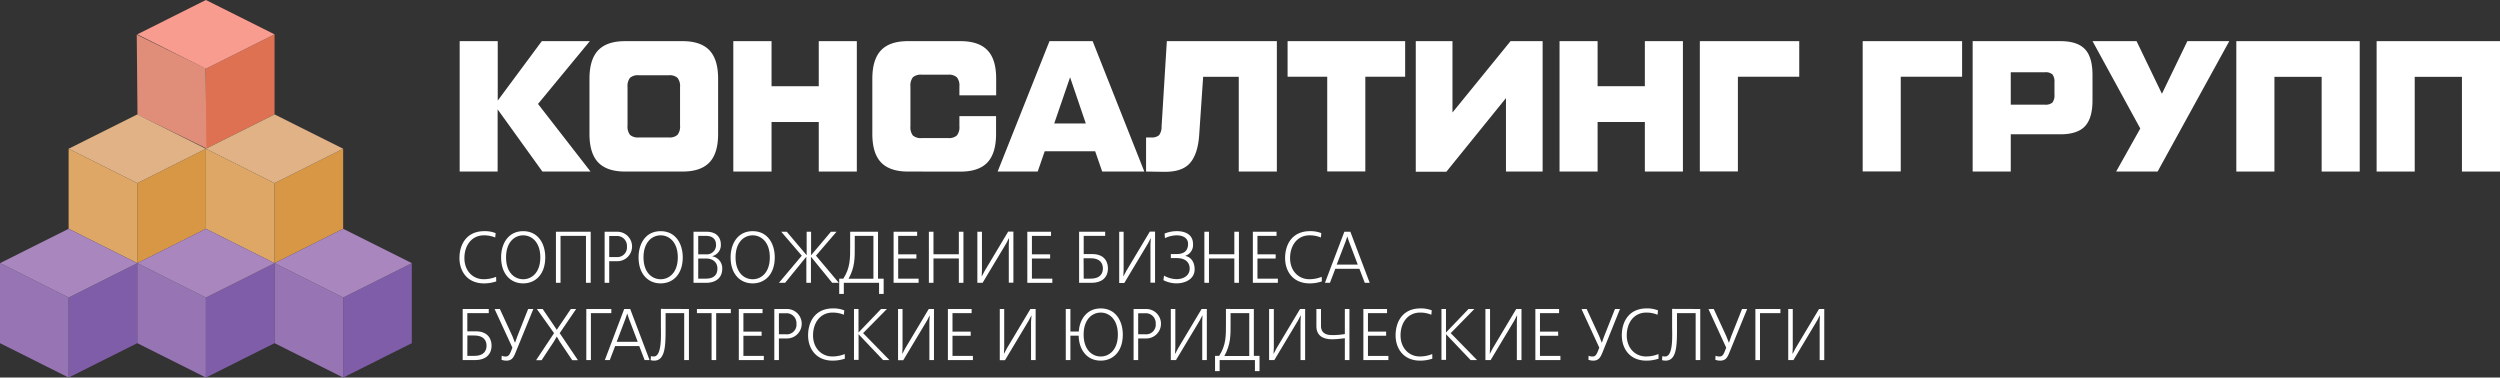 <svg id="Слой_2" data-name="Слой 2" xmlns="http://www.w3.org/2000/svg" viewBox="0 0 712.63 107.62"><rect x="0" y="0" width="712.63" height="107.62" fill="#333333" stroke="none"/><title>Консалтинг Групп лого</title><polygon points="78.26 9.79 58.69 19.59 58.69 42.4 78.26 32.6 78.26 9.79" style="fill:#de7152"/><polygon points="38.98 9.88 58.63 19.5 58.84 42.31 39.19 32.69 38.98 9.88" style="fill:#e08d79"/><polygon points="58.69 0 39.13 9.79 58.69 19.59 78.26 9.79 58.69 0" style="fill:#f79c8e"/><polygon points="58.69 42.4 39.13 52.2 39.13 75.01 58.69 65.21 58.69 42.4" style="fill:#d79745"/><polygon points="19.56 42.4 39.13 52.2 39.13 75.01 19.56 65.21 19.56 42.4" style="fill:#dfa766"/><polygon points="39.13 32.61 19.56 42.4 39.13 52.2 58.69 42.4 39.13 32.61" style="fill:#e0b286"/><polygon points="97.82 42.4 78.26 52.2 78.26 75.01 97.82 65.21 97.82 42.4" style="fill:#d79745"/><polygon points="58.69 42.4 78.26 52.2 78.26 75.01 58.69 65.21 58.69 42.4" style="fill:#dfa766"/><polygon points="78.26 32.61 58.69 42.4 78.26 52.2 97.82 42.4 78.26 32.61" style="fill:#e0b286"/><polygon points="39.13 75.01 19.56 84.81 19.56 107.62 39.13 97.82 39.13 75.01" style="fill:#7f5da8"/><polygon points="0 75.01 19.56 84.81 19.56 107.62 0 97.82 0 75.01" style="fill:#9774b4"/><polygon points="19.56 65.22 0 75.01 19.56 84.81 39.13 75.01 19.56 65.22" style="fill:#a987be"/><polygon points="78.26 75.01 58.69 84.81 58.69 107.62 78.26 97.82 78.26 75.01" style="fill:#7f5da8"/><polygon points="39.13 75.01 58.69 84.81 58.69 107.62 39.13 97.82 39.13 75.01" style="fill:#9774b4"/><polygon points="58.69 65.22 39.13 75.01 58.69 84.81 78.26 75.01 58.69 65.22" style="fill:#a987be"/><polygon points="117.39 75.01 97.82 84.81 97.82 107.62 117.39 97.82 117.39 75.01" style="fill:#7f5da8"/><polygon points="78.26 75.01 97.82 84.81 97.82 107.62 78.26 97.82 78.26 75.01" style="fill:#9774b4"/><polygon points="97.82 65.22 78.26 75.01 97.82 84.81 117.39 75.01 97.82 65.22" style="fill:#a987be"/><path d="M293.42,866.26a11,11,0,0,1-3.48.56c-4.82,0-7-3.53-7-7.22,0-3.86,2-7.67,7.11-7.67a8.33,8.33,0,0,1,3.2.56l-.12,1.25a8.31,8.31,0,0,0-3.2-.62c-3.49,0-5.58,2.84-5.58,6.51s2.46,6,5.46,6a9.4,9.4,0,0,0,3.58-.69Z" transform="translate(-151.97 -786.04)" style="fill:#fff"/><path d="M301.1,851.93c4.26,0,6.3,3.56,6.3,7.47,0,4.8-2.76,7.42-6.3,7.42s-6.29-2.62-6.29-7.42C294.81,855.49,296.85,851.93,301.1,851.93Zm0,13.71c2.43,0,4.89-1.88,4.89-6.24s-2.46-6.28-4.89-6.28-4.88,1.91-4.88,6.28S298.68,865.64,301.1,865.64Z" transform="translate(-151.97 -786.04)" style="fill:#fff"/><path d="M320.35,852.1v14.56H319V853.28h-7.25v13.38h-1.31V852.1Z" transform="translate(-151.97 -786.04)" style="fill:#fff"/><path d="M327.94,852.1a4.2,4.2,0,0,1,0,8.4h-2.31v6.16h-1.31V852.1Zm-2.31,7.21h2.05a2.74,2.74,0,0,0,3-3,2.82,2.82,0,0,0-3-3h-2.05Z" transform="translate(-151.97 -786.04)" style="fill:#fff"/><path d="M340.29,851.93c4.25,0,6.3,3.56,6.3,7.47,0,4.8-2.76,7.42-6.3,7.42s-6.3-2.62-6.3-7.42C334,855.49,336,851.93,340.29,851.93Zm0,13.71c2.42,0,4.89-1.88,4.89-6.24s-2.47-6.28-4.89-6.28-4.89,1.91-4.89,6.28S337.87,865.64,340.29,865.64Z" transform="translate(-151.97 -786.04)" style="fill:#fff"/><path d="M353.38,852.1c2.9,0,4.07,1.68,4.07,3.66a3.24,3.24,0,0,1-2.4,3.28v.07a3.44,3.44,0,0,1,2.8,3.45c0,4.05-3.94,4.1-4.59,4.1h-3.6V852.1ZM351,858.54h2.23a2.61,2.61,0,0,0,2.84-2.76c0-1.77-1.27-2.5-2.8-2.5H351Zm0,6.93h2.11c1.17,0,3.36-.23,3.36-2.89,0-1.81-1.36-2.85-3.22-2.85H351Z" transform="translate(-151.97 -786.04)" style="fill:#fff"/><path d="M366.52,851.93c4.26,0,6.3,3.56,6.3,7.47,0,4.8-2.76,7.42-6.3,7.42s-6.29-2.62-6.29-7.42C360.23,855.49,362.27,851.93,366.52,851.93Zm0,13.71c2.43,0,4.89-1.88,4.89-6.24s-2.46-6.28-4.89-6.28-4.88,1.91-4.88,6.28S364.1,865.64,366.52,865.64Z" transform="translate(-151.97 -786.04)" style="fill:#fff"/><path d="M383.17,852.1v6.63h.06l5.6-6.63h1.59l-5.86,6.82,6.52,7.74h-1.89l-6-7.37h-.06v7.37h-1.31v-7.37h-.06l-6,7.37H374l6.52-7.74-5.86-6.82h1.58l5.61,6.63h.06V852.1Z" transform="translate(-151.97 -786.04)" style="fill:#fff"/><path d="M402.25,852.1v13.37h1.61v4.35h-1.31v-3.16H392.5v3.16h-1.31v-4.35h1.17c2-3.14,1.95-5.66,1.95-9.38v-4Zm-6.63,1.18v3c0,3.16.1,5.86-1.77,9.21h7.09V853.28Z" transform="translate(-151.97 -786.04)" style="fill:#fff"/><path d="M413.4,852.1v1.18H408v5.26h5.19v1.19H408v5.74h5.82v1.19h-7.13V852.1Z" transform="translate(-151.97 -786.04)" style="fill:#fff"/><path d="M418.06,852.1v6.42h7.23V852.1h1.31v14.56h-1.31v-6.95h-7.23v6.95h-1.31V852.1Z" transform="translate(-151.97 -786.04)" style="fill:#fff"/><path d="M431.88,852.1V863l-.08,1.76h.06l.78-1.47,6.71-11.23h1.49v14.56h-1.31V855.72l.08-1.77h-.06l-.69,1.37-6.8,11.34h-1.49V852.1Z" transform="translate(-151.97 -786.04)" style="fill:#fff"/><path d="M451.57,852.1v1.18h-5.45v5.26h5.19v1.19h-5.19v5.74h5.82v1.19h-7.13V852.1Z" transform="translate(-151.97 -786.04)" style="fill:#fff"/><path d="M467,852.1v1.18h-6.12v5.18h2.38c4.08,0,4.53,2.89,4.53,4.08,0,2.66-1.84,4.12-4.63,4.12h-3.59V852.1Zm-6.12,13.37h2c2.88,0,3.47-1.64,3.47-2.93s-.67-2.89-3.45-2.89h-2.05Z" transform="translate(-151.97 -786.04)" style="fill:#fff"/><path d="M472.26,852.1V863l-.08,1.76h.06l.77-1.47,6.72-11.23h1.49v14.56h-1.31V855.72L480,854h-.06l-.7,1.37-6.79,11.34H471V852.1Z" transform="translate(-151.97 -786.04)" style="fill:#fff"/><path d="M485.72,858.46h1.63c2.73,0,3.28-1.54,3.28-2.89,0-1.62-1.37-2.45-3.26-2.45a8.16,8.16,0,0,0-3.33.81l-.1-1.31a9.13,9.13,0,0,1,3.43-.69c.44,0,4.67-.1,4.67,3.66a3.23,3.23,0,0,1-2.26,3.39v0c1.81.36,2.72,1.87,2.72,3.83,0,2.83-2.74,4-5.15,4a8.16,8.16,0,0,1-3.75-.91l.18-1.29a7.55,7.55,0,0,0,3.57,1c2.19,0,3.74-1.17,3.74-3s-1.29-3-3.68-3h-1.69Z" transform="translate(-151.97 -786.04)" style="fill:#fff"/><path d="M496.59,852.1v6.42h7.23V852.1h1.31v14.56h-1.31v-6.95h-7.23v6.95h-1.31V852.1Z" transform="translate(-151.97 -786.04)" style="fill:#fff"/><path d="M515.85,852.1v1.18h-5.44v5.26h5.19v1.19h-5.19v5.74h5.82v1.19H509.1V852.1Z" transform="translate(-151.97 -786.04)" style="fill:#fff"/><path d="M528.76,866.26a11,11,0,0,1-3.47.56c-4.83,0-7-3.53-7-7.22,0-3.86,2-7.67,7.12-7.67a8.37,8.37,0,0,1,3.2.56l-.12,1.25a8.31,8.31,0,0,0-3.2-.62c-3.5,0-5.58,2.84-5.58,6.51s2.46,6,5.46,6a9.38,9.38,0,0,0,3.57-.69Z" transform="translate(-151.97 -786.04)" style="fill:#fff"/><path d="M536.89,852.1l5.52,14.56H541l-1.53-4H532.6l-1.53,4h-1.42l5.53-14.56Zm-.88,1.35-.45,1.37L533,861.46h6l-2.52-6.64-.46-1.37Z" transform="translate(-151.97 -786.04)" style="fill:#fff"/><path d="M291.29,874.12v1.18h-6.11v5.18h2.38c4.07,0,4.53,2.89,4.53,4.08,0,2.66-1.85,4.12-4.63,4.12h-3.6V874.12Zm-6.11,13.37h2c2.88,0,3.48-1.64,3.48-2.93s-.68-2.89-3.46-2.89h-2Z" transform="translate(-151.97 -786.04)" style="fill:#fff"/><path d="M294.45,874.12l3.58,7.74.71,1.83h.06l.62-1.75,3.1-7.82H304L299,886.37c-.52,1.27-.95,2.47-2.66,2.47a3.65,3.65,0,0,1-1.41-.25l.06-1.16a2.32,2.32,0,0,0,1.17.23c.73,0,1.09-.5,1.53-1.65l.34-.87-5.07-11Z" transform="translate(-151.97 -786.04)" style="fill:#fff"/><path d="M306.66,874.12l3.58,5.26.44.69h0l.45-.69,3.56-5.26h1.51L311.51,881l5.21,7.72h-1.63l-3.6-5.35-.81-1.39h0l-.84,1.45-3.49,5.29h-1.57l5.12-7.72L305,874.12Z" transform="translate(-151.97 -786.04)" style="fill:#fff"/><path d="M326.23,874.12v1.18h-5.82v13.38H319.1V874.12Z" transform="translate(-151.97 -786.04)" style="fill:#fff"/><path d="M331.61,874.12l5.52,14.56h-1.41l-1.53-4h-6.87l-1.53,4h-1.41l5.52-14.56Zm-.87,1.35-.46,1.37-2.52,6.64h6l-2.53-6.64-.45-1.37Z" transform="translate(-151.97 -786.04)" style="fill:#fff"/><path d="M348.35,874.12v14.56H347V875.3H341.7v3.85c0,5,.06,9.69-3.26,9.69a3.52,3.52,0,0,1-1-.14l.08-1.15a3.2,3.2,0,0,0,.79.11c2.41,0,2.05-6.16,2.05-8.57v-5Z" transform="translate(-151.97 -786.04)" style="fill:#fff"/><path d="M360.29,874.12v1.18h-4.17v13.38h-1.31V875.3h-4.18v-1.18Z" transform="translate(-151.97 -786.04)" style="fill:#fff"/><path d="M369.33,874.12v1.18h-5.45v5.27h5.19v1.18h-5.19v5.74h5.82v1.19h-7.13V874.12Z" transform="translate(-151.97 -786.04)" style="fill:#fff"/><path d="M376.3,874.12a4.2,4.2,0,0,1,0,8.4H374v6.16h-1.31V874.12ZM374,881.33H376a2.74,2.74,0,0,0,3-3,2.82,2.82,0,0,0-3-3H374Z" transform="translate(-151.97 -786.04)" style="fill:#fff"/><path d="M392.8,888.28a11,11,0,0,1-3.48.56c-4.82,0-7-3.53-7-7.21,0-3.87,2-7.68,7.11-7.68a8.3,8.3,0,0,1,3.2.56l-.12,1.25a8.31,8.31,0,0,0-3.2-.62c-3.49,0-5.58,2.85-5.58,6.51s2.47,6,5.47,6a9.38,9.38,0,0,0,3.57-.69Z" transform="translate(-151.97 -786.04)" style="fill:#fff"/><path d="M396.69,874.12v6.72h0l.48-.52,5.94-6.2h1.67L398,881l7.51,7.68H403.7l-6.65-7-.34-.4,0,0v7.35h-1.31V874.12Z" transform="translate(-151.97 -786.04)" style="fill:#fff"/><path d="M409.24,874.12v10.94l-.08,1.77h.06l.78-1.48,6.71-11.23h1.49v14.56h-1.31V877.74L417,876h-.06l-.69,1.37-6.8,11.34h-1.49V874.12Z" transform="translate(-151.97 -786.04)" style="fill:#fff"/><path d="M428.93,874.12v1.18h-5.45v5.27h5.19v1.18h-5.19v5.74h5.82v1.19h-7.13V874.12Z" transform="translate(-151.97 -786.04)" style="fill:#fff"/><path d="M438.22,874.12v10.94l-.08,1.77h.06l.77-1.48,6.72-11.23h1.49v14.56h-1.31V877.74L446,876h-.06l-.7,1.37-6.79,11.34h-1.49V874.12Z" transform="translate(-151.97 -786.04)" style="fill:#fff"/><path d="M459.47,880.54c.22-3.3,2.19-6.59,6.26-6.59,4.25,0,6.3,3.56,6.3,7.47,0,4.8-2.77,7.42-6.3,7.42-4.29,0-6.24-3.59-6.28-7.11h-2.36v6.95h-1.32V874.12h1.32v6.42Zm6.26,7.12c2.42,0,4.89-1.87,4.89-6.24s-2.47-6.28-4.89-6.28-4.87,1.91-4.87,6.28S463.32,887.66,465.73,887.66Z" transform="translate(-151.97 -786.04)" style="fill:#fff"/><path d="M478.71,874.12a4.2,4.2,0,0,1,0,8.4h-2.3v6.16H475.1V874.12Zm-2.3,7.21h2a2.74,2.74,0,0,0,3-3,2.82,2.82,0,0,0-3-3h-2Z" transform="translate(-151.97 -786.04)" style="fill:#fff"/><path d="M487,874.12v10.94l-.08,1.77H487l.77-1.48,6.72-11.23h1.49v14.56h-1.31V877.74l.07-1.77h-.06l-.69,1.37-6.8,11.34h-1.48V874.12Z" transform="translate(-151.97 -786.04)" style="fill:#fff"/><path d="M509.38,874.12v13.37H511v4.35h-1.31v-3.16H499.63v3.16h-1.31v-4.35h1.17c2-3.14,1.94-5.66,1.94-9.38v-4Zm-6.63,1.18v3c0,3.16.09,5.86-1.77,9.21h7.09V875.3Z" transform="translate(-151.97 -786.04)" style="fill:#fff"/><path d="M515.08,874.12v10.94l-.08,1.77h.06l.77-1.48,6.72-11.23H524v14.56h-1.31V877.74l.08-1.77h-.06l-.7,1.37-6.79,11.34h-1.49V874.12Z" transform="translate(-151.97 -786.04)" style="fill:#fff"/><path d="M528.52,874.12v4.82c0,2.67,2.55,2.62,3.38,2.62a19.12,19.12,0,0,0,2.62-.18l.8-.11v-7.15h1.31v14.56h-1.31v-6.22l-.8.08a23.48,23.48,0,0,1-2.78.21c-4.17,0-4.53-2.48-4.53-3.79v-4.84Z" transform="translate(-151.97 -786.04)" style="fill:#fff"/><path d="M547.35,874.12v1.18h-5.44v5.27h5.18v1.18h-5.18v5.74h5.82v1.19H540.6V874.12Z" transform="translate(-151.97 -786.04)" style="fill:#fff"/><path d="M560.26,888.28a11,11,0,0,1-3.47.56c-4.83,0-7-3.53-7-7.21,0-3.87,2-7.68,7.12-7.68a8.28,8.28,0,0,1,3.19.56l-.12,1.25a8.27,8.27,0,0,0-3.19-.62c-3.5,0-5.59,2.85-5.59,6.51s2.47,6,5.47,6a9.38,9.38,0,0,0,3.57-.69Z" transform="translate(-151.97 -786.04)" style="fill:#fff"/><path d="M564.15,874.12v6.72h0l.48-.52,5.94-6.2h1.67L565.5,881l7.51,7.68h-1.84l-6.66-7-.34-.4,0,0v7.35h-1.31V874.12Z" transform="translate(-151.97 -786.04)" style="fill:#fff"/><path d="M576.71,874.12v10.94l-.08,1.77h.06l.77-1.48,6.71-11.23h1.5v14.56h-1.32V877.74l.08-1.77h-.06l-.69,1.37-6.8,11.34h-1.49V874.12Z" transform="translate(-151.97 -786.04)" style="fill:#fff"/><path d="M596.39,874.12v1.18h-5.45v5.27h5.19v1.18h-5.19v5.74h5.83v1.19h-7.14V874.12Z" transform="translate(-151.97 -786.04)" style="fill:#fff"/><path d="M604.25,874.12l3.58,7.74.71,1.83h.06l.62-1.75,3.1-7.82h1.43l-4.93,12.25c-.52,1.27-1,2.47-2.66,2.47a3.65,3.65,0,0,1-1.41-.25l.06-1.16a2.32,2.32,0,0,0,1.17.23c.73,0,1.09-.5,1.53-1.65l.34-.87-5.07-11Z" transform="translate(-151.97 -786.04)" style="fill:#fff"/><path d="M624.75,888.28a11,11,0,0,1-3.48.56c-4.82,0-7-3.53-7-7.21,0-3.87,2-7.68,7.11-7.68a8.33,8.33,0,0,1,3.2.56l-.12,1.25a8.31,8.31,0,0,0-3.2-.62c-3.49,0-5.58,2.85-5.58,6.51s2.46,6,5.46,6a9.4,9.4,0,0,0,3.58-.69Z" transform="translate(-151.97 -786.04)" style="fill:#fff"/><path d="M636.63,874.12v14.56h-1.31V875.3H630v3.85c0,5,.06,9.69-3.26,9.69a3.56,3.56,0,0,1-1-.14l.08-1.15a3.2,3.2,0,0,0,.79.11c2.41,0,2-6.16,2-8.57v-5Z" transform="translate(-151.97 -786.04)" style="fill:#fff"/><path d="M640.48,874.12l3.57,7.74.72,1.83h.06l.61-1.75,3.1-7.82H650L645,886.37c-.51,1.27-.95,2.47-2.66,2.47a3.72,3.72,0,0,1-1.41-.25l.06-1.16a2.36,2.36,0,0,0,1.17.23c.74,0,1.1-.5,1.53-1.65l.34-.87-5.06-11Z" transform="translate(-151.97 -786.04)" style="fill:#fff"/><path d="M659.48,874.12v1.18h-5.82v13.38h-1.31V874.12Z" transform="translate(-151.97 -786.04)" style="fill:#fff"/><path d="M663,874.12v10.94l-.08,1.77H663l.77-1.48,6.72-11.23h1.49v14.56h-1.31V877.74l.08-1.77h-.06l-.7,1.37-6.79,11.34h-1.49V874.12Z" transform="translate(-151.97 -786.04)" style="fill:#fff"/><path d="M320.3,834.94H306.58l-12.76-17.73v17.73H283V797.77h10.85v16.94l12.56-16.94H320.1l-14.77,17.9Z" transform="translate(-151.97 -786.04)" style="fill:#fff"/><path d="M330.15,834.94c-3.45,0-6-.87-7.66-2.6S320,827.9,320,824.21V808.5q0-5.52,2.49-8.13c1.65-1.73,4.21-2.6,7.66-2.6h16.38q5.18,0,7.66,2.6c1.66,1.74,2.48,4.45,2.48,8.13v15.71c0,3.69-.82,6.39-2.48,8.13s-4.21,2.6-7.66,2.6Zm3.92-9.72h8.54a3.36,3.36,0,0,0,2.48-.74,3.76,3.76,0,0,0,.73-2.66V810.89a3.76,3.76,0,0,0-.73-2.66,3.4,3.4,0,0,0-2.48-.74h-8.54a3.43,3.43,0,0,0-2.52.74,3.88,3.88,0,0,0-.7,2.66v10.93a3.88,3.88,0,0,0,.7,2.66A3.39,3.39,0,0,0,334.07,825.22Z" transform="translate(-151.97 -786.04)" style="fill:#fff"/><path d="M385.36,797.77h10.85v37.17H385.36V820.82H371.9v14.12H361V797.77H371.9v12.85h13.46Z" transform="translate(-151.97 -786.04)" style="fill:#fff"/><path d="M410.78,834.94q-5.17,0-7.66-2.6c-1.66-1.74-2.49-4.44-2.49-8.13V808.5q0-5.52,2.49-8.13t7.66-2.6h15q5.17,0,7.67,2.6t2.48,8.13v4.72H425.45v-2.49a3.76,3.76,0,0,0-.73-2.66,3.4,3.4,0,0,0-2.48-.74H414.7a3.42,3.42,0,0,0-2.51.74,3.88,3.88,0,0,0-.7,2.66V822a3.88,3.88,0,0,0,.7,2.66,3.42,3.42,0,0,0,2.51.74h7.54a3.4,3.4,0,0,0,2.48-.74,3.76,3.76,0,0,0,.73-2.66v-2.86H435.9v5.09c0,3.69-.83,6.39-2.48,8.13s-4.22,2.6-7.67,2.6Z" transform="translate(-151.97 -786.04)" style="fill:#fff"/><path d="M466.15,834.94l-2-5.79H449.77l-2,5.79H436.35l14.78-37.17h12.3l14.73,37.17Zm-13.67-13.7h9L457,808.07Z" transform="translate(-151.97 -786.04)" style="fill:#fff"/><path d="M478.66,834.94v-9.72h1.4a3.22,3.22,0,0,0,2.29-.63,3.87,3.87,0,0,0,.73-2.45l1.5-24.37h31.36v37.17H505.08v-27H494.93l-1.13,16.61c-.26,3.65-1.15,6.3-2.65,8s-3.9,2.47-7.18,2.47Z" transform="translate(-151.97 -786.04)" style="fill:#fff"/><path d="M552.51,797.77v10.14H541.16v27H530.3v-27H519V797.77Z" transform="translate(-151.97 -786.04)" style="fill:#fff"/><path d="M582.55,797.77h9.15v37.17H581.25V814l-17,21h-8.71V797.77H566v20.34Z" transform="translate(-151.97 -786.04)" style="fill:#fff"/><path d="M620.84,797.77h10.85v37.17H620.84V820.82H607.37v14.12H596.52V797.77h10.85v12.85h13.47Z" transform="translate(-151.97 -786.04)" style="fill:#fff"/><path d="M664.85,797.77v10.14H647.36v27H636.51V797.77Z" transform="translate(-151.97 -786.04)" style="fill:#fff"/><path d="M711.27,797.77v10.14H693.78v27H682.93V797.77Z" transform="translate(-151.97 -786.04)" style="fill:#fff"/><path d="M714.28,834.94V797.77h25q4.83,0,7,2.28t2.16,7.38v7.23c0,3.39-.72,5.86-2.16,7.38s-3.77,2.28-7,2.28H725.14v10.62Zm10.86-19.06h9.74a3,3,0,0,0,2.14-.61,3.36,3.36,0,0,0,.58-2.26V809.5a3.34,3.34,0,0,0-.58-2.25,2.91,2.91,0,0,0-2.14-.61h-9.74Z" transform="translate(-151.97 -786.04)" style="fill:#fff"/><path d="M775.48,797.77h11.95L767,834.94H755.18l6.88-12.27-13.61-24.9H761l7.23,15Z" transform="translate(-151.97 -786.04)" style="fill:#fff"/><path d="M789.44,834.94V797.77h35.17v37.17H813.76v-27H800.3v27Z" transform="translate(-151.97 -786.04)" style="fill:#fff"/><path d="M829.43,834.94V797.77H864.6v37.17H853.75v-27H840.29v27Z" transform="translate(-151.97 -786.04)" style="fill:#fff"/></svg>